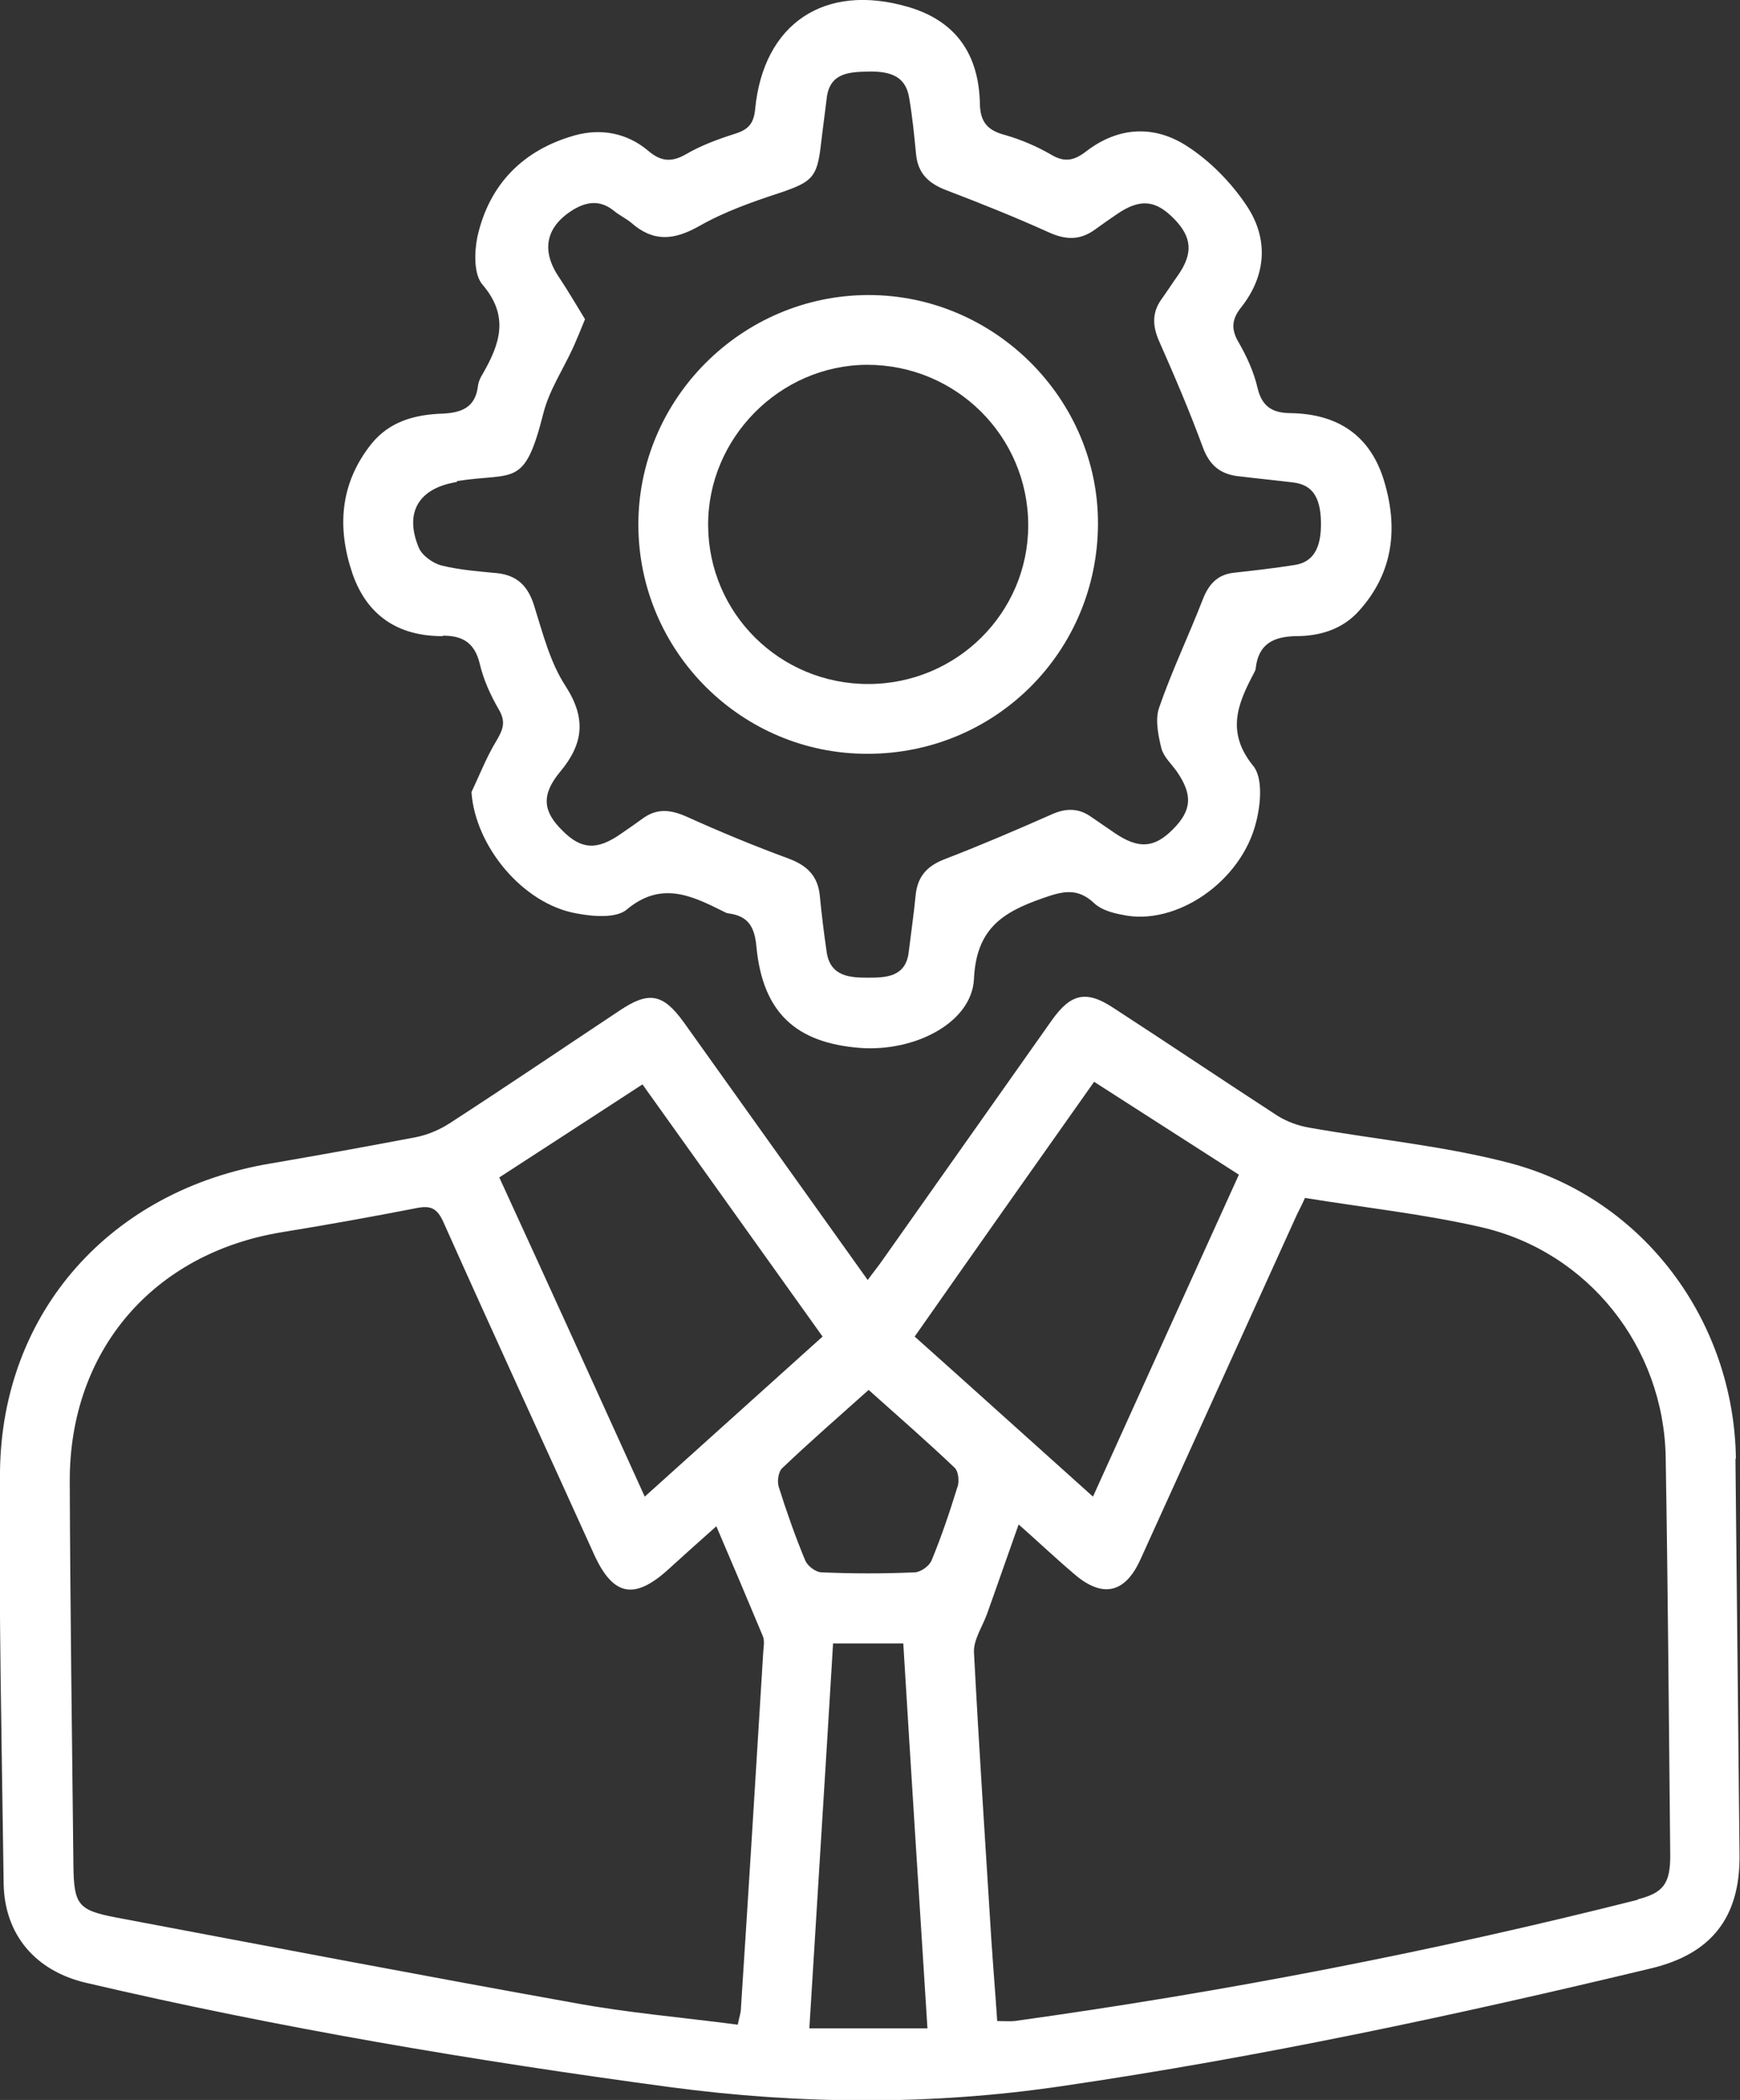 <svg xmlns="http://www.w3.org/2000/svg" id="Capa_2" viewBox="0 0 38.16 46.05"><rect x="0" y="0" width="38.16" height="46.05" fill="#333333" stroke="none"/><g id="Que_promovem"><path d="m38.07,31.99c-.04-3.02-2.02-5.7-4.94-6.48-1.44-.38-2.94-.52-4.41-.78-.24-.04-.49-.13-.7-.26-1.2-.78-2.39-1.58-3.59-2.36-.6-.4-.94-.33-1.36.26-1.24,1.76-2.48,3.51-3.72,5.27-.09.13-.19.25-.32.43-1.38-1.93-2.71-3.8-4.04-5.66-.45-.62-.76-.68-1.4-.25-1.25.83-2.49,1.67-3.74,2.48-.22.14-.48.25-.74.3-1.05.2-2.1.39-3.15.57C2.43,26.09.04,28.77,0,32.27c-.03,3.01.04,6.02.08,9.04.02,1.12.7,1.91,1.8,2.17,4.23.99,8.51,1.71,12.82,2.29,2.86.38,5.71.4,8.57-.02,4.37-.64,8.67-1.56,12.96-2.59,1.31-.32,1.93-1.12,1.92-2.47-.03-2.9-.06-5.8-.09-8.7Zm-14.08-8.27c1.06.68,2.09,1.34,3.18,2.04-1.06,2.34-2.12,4.67-3.2,7.06-1.34-1.2-2.61-2.35-3.91-3.51,1.31-1.87,2.6-3.7,3.93-5.58Zm-9.9.06c1.32,1.85,2.62,3.67,3.95,5.53-1.29,1.16-2.58,2.32-3.9,3.51-1.07-2.36-2.12-4.67-3.19-7,1.05-.68,2.08-1.35,3.14-2.04Zm2.65,12.43c-.16,2.61-.32,5.21-.49,7.82,0,.11-.04.21-.07.37-1.21-.16-2.42-.26-3.6-.48-3.35-.6-6.69-1.24-10.03-1.87-.84-.16-.93-.28-.94-1.15-.03-2.8-.07-5.61-.08-8.41-.01-2.87,1.83-5.01,4.66-5.47.99-.16,1.98-.34,2.96-.53.31-.06.44.02.57.3,1.09,2.44,2.21,4.87,3.31,7.3.41.9.87,1,1.6.35.35-.32.71-.64,1.08-.97.36.84.69,1.62,1.02,2.41.04.1.02.22.01.33Zm1.01,8.27c.17-2.79.35-5.59.52-8.44h1.54c.17,2.8.35,5.6.53,8.44h-2.59Zm3.25-11.88c-.17.55-.35,1.09-.57,1.62-.05.12-.23.25-.36.26-.68.03-1.37.03-2.05,0-.13,0-.31-.14-.36-.26-.22-.53-.41-1.07-.58-1.61-.04-.12-.01-.33.07-.41.61-.58,1.24-1.13,1.9-1.72.65.58,1.28,1.13,1.89,1.71.08.08.1.29.06.42Zm14.92,9.06c-4.51,1.14-9.06,2.02-13.67,2.66-.11.01-.22,0-.38,0-.04-.6-.09-1.2-.13-1.8-.13-2.1-.27-4.19-.38-6.29-.01-.27.18-.55.28-.82.23-.64.45-1.28.7-1.98.43.38.81.74,1.21,1.08.62.54,1.12.44,1.46-.31,1.13-2.49,2.26-4.98,3.39-7.47.06-.14.14-.28.22-.46,1.29.21,2.59.35,3.86.64,2.36.54,4.01,2.64,4.05,5.05.05,2.91.07,5.83.1,8.74,0,.6-.15.81-.71.95Z" fill="#fff"></path><path d="m9.72,13.94c.43,0,.69.16.8.61.08.35.24.7.42,1.01.16.27.09.44-.05.68-.22.36-.37.75-.55,1.13.08,1.18,1.12,2.45,2.3,2.66.36.07.87.11,1.1-.08.75-.63,1.41-.32,2.11.03.04.02.09.05.13.05.43.06.57.29.61.74.14,1.43.86,2.1,2.27,2.21,1.2.09,2.45-.55,2.5-1.51.05-1.09.61-1.46,1.5-1.77.45-.16.77-.24,1.14.11.15.14.39.21.61.25,1.17.26,2.62-.72,2.94-2.04.1-.39.15-.97-.07-1.23-.59-.73-.34-1.35.01-2.01.02-.04.05-.09.05-.13.06-.53.39-.69.88-.7.53,0,1.02-.15,1.38-.55.77-.85.87-1.85.54-2.9-.31-.97-1.02-1.42-2.02-1.44-.4,0-.64-.13-.74-.55-.08-.35-.24-.7-.42-1.01-.17-.29-.14-.51.06-.76.56-.71.6-1.51.12-2.23-.34-.51-.81-.99-1.33-1.32-.71-.45-1.49-.41-2.19.13-.26.2-.47.25-.77.07-.31-.18-.66-.33-1.01-.43-.38-.1-.54-.28-.55-.68-.02-1.07-.51-1.82-1.58-2.13-1.82-.53-3.17.36-3.35,2.25-.03.31-.15.44-.43.53-.38.12-.76.26-1.1.46-.32.18-.55.14-.81-.08-.47-.4-1.05-.5-1.62-.34-1.13.32-1.87,1.07-2.13,2.22-.07.34-.08.83.11,1.05.6.7.38,1.31,0,1.97-.05.08-.09.17-.1.27-.06.45-.35.57-.77.59-.61.02-1.17.17-1.57.67-.69.87-.75,1.84-.41,2.84.32.92,1,1.37,1.97,1.37Zm.3-3.39c1.27-.2,1.48.17,1.9-1.5.13-.5.43-.95.65-1.43.08-.18.16-.37.26-.62-.19-.31-.37-.62-.57-.92-.4-.59-.29-1.11.31-1.48.3-.18.59-.22.89.02.12.1.27.17.39.27.48.42.93.38,1.48.07.56-.32,1.19-.54,1.8-.74.67-.23.79-.33.87-1.02.04-.35.09-.7.13-1.04.06-.55.47-.58.88-.59.59-.02.86.15.93.58.07.41.11.82.15,1.23.04.42.27.64.66.79.76.29,1.51.59,2.24.92.37.17.69.19,1.03-.06.15-.11.31-.22.47-.33.51-.35.85-.32,1.26.1.39.4.42.75.09,1.23-.13.18-.25.37-.38.55-.2.29-.18.58-.04.9.34.77.67,1.54.96,2.33.14.38.37.58.75.63.41.05.82.09,1.23.14.42.05.6.32.61.87.01.57-.17.88-.58.94-.44.07-.88.12-1.33.17-.36.04-.55.25-.68.58-.31.8-.68,1.57-.96,2.38-.09.26-.02.6.05.89.05.19.22.34.34.51.35.51.33.85-.09,1.27-.41.41-.75.43-1.27.08-.17-.12-.34-.23-.51-.35-.29-.21-.58-.2-.9-.05-.77.34-1.54.67-2.32.97-.39.15-.6.38-.64.8-.04.41-.1.82-.15,1.23-.06.56-.51.57-.89.57-.39,0-.83-.02-.91-.56-.06-.41-.11-.82-.15-1.23-.04-.44-.28-.67-.68-.82-.76-.28-1.51-.59-2.24-.92-.36-.16-.66-.19-.98.05-.15.11-.31.22-.47.33-.52.36-.86.34-1.27-.07-.43-.42-.48-.78-.06-1.29.52-.62.58-1.18.12-1.89-.34-.52-.5-1.17-.69-1.77-.13-.41-.36-.65-.8-.7-.41-.04-.83-.07-1.23-.17-.19-.05-.43-.22-.5-.4-.32-.78.02-1.3.84-1.43Z" fill="#fff"></path><path d="m19.03,16.53c2.8,0,5.04-2.24,5.05-5.04.01-2.74-2.27-5.02-5.03-5.02-2.78,0-5.06,2.28-5.05,5.05.01,2.77,2.27,5.02,5.03,5.01Zm-.01-8.53c1.95,0,3.53,1.57,3.53,3.52,0,1.92-1.57,3.48-3.51,3.48-1.94,0-3.5-1.55-3.51-3.48-.01-1.91,1.57-3.51,3.48-3.52Z" fill="#fff"></path></g></svg>